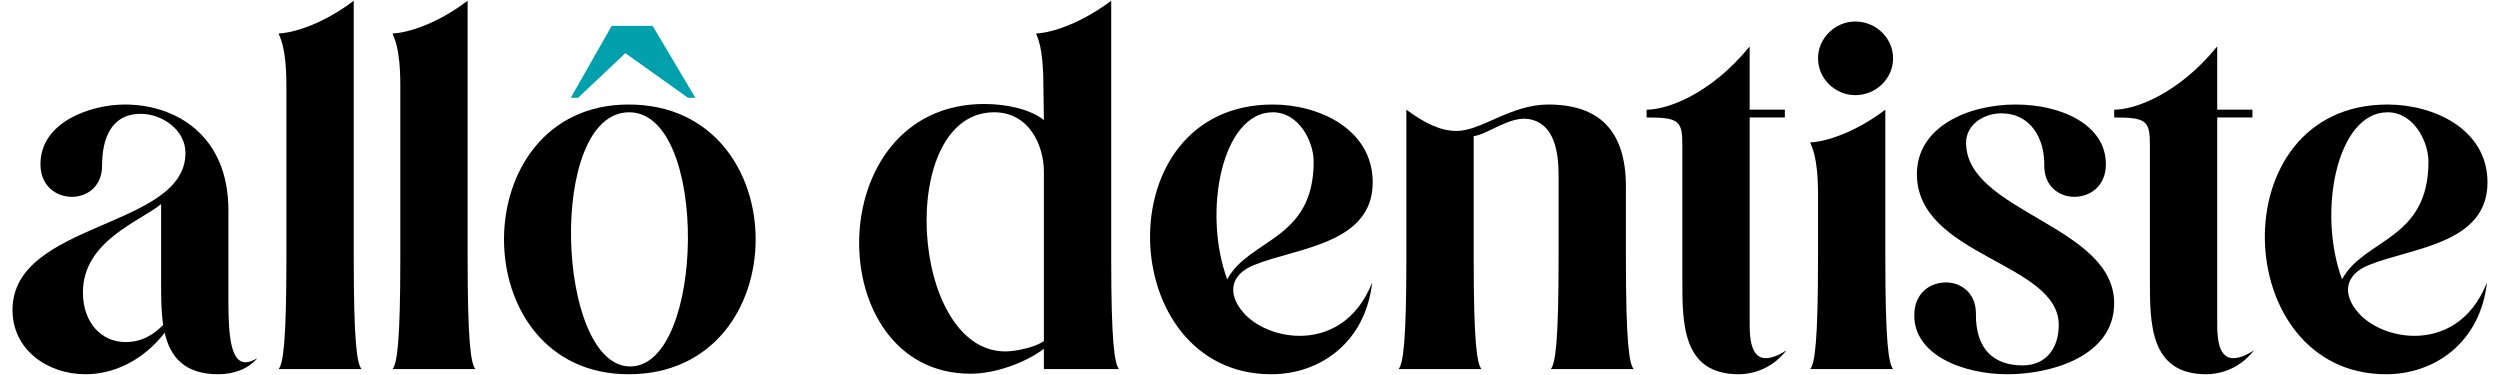 <?xml version="1.0" encoding="UTF-8"?>
<svg xmlns="http://www.w3.org/2000/svg" xmlns:xlink="http://www.w3.org/1999/xlink" width="400px" height="60px" viewBox="0 0 396 60" version="1.1">
<g id="surface1">
<path style=" stroke:none;fill-rule:nonzero;fill:rgb(0%,0%,0%);fill-opacity:1;" d="M 165.023 59.047 L 165.023 55.812 C 161.793 58.219 156.988 59.793 153.344 59.793 C 129.238 59.879 129.07 16.637 155.496 16.637 C 159.227 16.637 162.953 17.551 165.023 19.211 L 164.941 13.734 C 164.941 7.344 163.949 6.016 163.781 5.352 C 165.191 5.352 169.996 4.438 175.793 0.121 L 175.793 41.203 C 175.793 54.566 176.293 58.133 177.035 59.047 Z M 165.023 27.512 C 165.023 23.195 162.621 17.965 157.07 17.965 C 141.332 17.965 143.484 56.309 158.895 56.227 C 160.305 56.227 163.535 55.645 165.023 54.566 Z M 165.023 27.512 "/>
<path style=" stroke:none;fill-rule:nonzero;fill:rgb(0%,0%,0%);fill-opacity:1;" d="M 201.395 59.879 C 176.293 59.879 174.719 16.723 201.645 16.723 C 209.098 16.723 217.633 20.703 217.633 29.172 C 217.633 39.047 205.539 39.629 198.742 42.367 C 194.852 43.859 194.27 47.012 197.004 50.086 C 198.91 52.242 202.391 53.734 205.953 53.734 C 210.344 53.734 215.062 51.496 217.551 45.188 C 216.473 54.816 209.184 59.879 201.395 59.879 Z M 194.352 44.691 C 197.914 38.133 208.188 38.465 208.188 25.852 C 208.188 22.695 205.867 17.965 201.645 17.965 C 193.523 17.965 190.375 33.902 194.352 44.691 Z M 194.352 44.691 "/>
<path style=" stroke:none;fill-rule:nonzero;fill:rgb(0%,0%,0%);fill-opacity:1;" d="M 223.02 17.551 C 225.836 19.625 228.402 20.953 231.055 20.953 C 235.031 20.953 239.672 16.723 245.719 16.723 C 253.836 16.723 258.145 20.871 258.145 29.836 L 258.145 41.203 C 258.145 54.566 258.641 58.137 259.387 59.047 L 246.133 59.047 C 246.879 58.137 247.375 54.566 247.375 41.203 L 247.375 28.09 C 247.375 24.523 246.797 19.711 242.57 19.047 C 239.586 18.547 235.941 21.535 233.789 21.785 L 233.789 41.203 C 233.789 54.566 234.285 58.137 235.031 59.047 L 221.777 59.047 C 222.52 58.137 223.02 54.566 223.02 41.203 Z M 223.02 17.551 "/>
<path style=" stroke:none;fill-rule:nonzero;fill:rgb(0%,0%,0%);fill-opacity:1;" d="M 261.457 17.551 C 264.773 17.551 271.73 15.062 277.945 7.426 L 277.945 17.551 L 283.578 17.551 L 283.578 18.797 L 277.945 18.797 L 277.945 51.328 C 277.945 53.238 277.863 57.305 280.512 57.305 C 281.672 57.305 282.914 56.641 283.828 56.059 C 281.094 59.547 277.531 59.879 276.207 59.879 C 267.09 59.879 267.176 51.66 267.176 44.605 L 267.176 23.195 C 267.176 19.293 266.594 18.797 261.457 18.797 Z M 261.457 17.551 "/>
<path style=" stroke:none;fill-rule:nonzero;fill:rgb(0%,0%,0%);fill-opacity:1;" d="M 287.637 59.047 C 288.383 58.137 288.883 54.566 288.883 41.203 L 288.883 31.16 C 288.883 24.77 287.805 23.445 287.637 22.781 C 289.047 22.781 293.934 21.867 299.652 17.551 L 299.652 41.203 C 299.652 54.566 300.148 58.137 300.895 59.047 Z M 294.848 3.441 C 298.16 3.441 300.895 6.098 300.895 9.336 C 300.895 12.57 298.16 15.227 294.848 15.227 C 291.613 15.227 288.883 12.57 288.883 9.336 C 288.883 6.098 291.613 3.441 294.848 3.441 Z M 294.848 3.441 "/>
<path style=" stroke:none;fill-rule:nonzero;fill:rgb(0%,0%,0%);fill-opacity:1;" d="M 336.266 48.508 C 336.266 57.055 326.078 59.879 319.199 59.879 C 311.828 59.879 304.207 56.641 304.289 50.418 C 304.289 46.93 306.773 45.188 309.344 45.188 C 311.746 45.188 314.148 46.848 314.148 50.168 C 314.066 55.977 317.129 58.465 321.605 58.465 C 325.496 58.465 327.402 55.562 327.402 51.992 C 327.402 41.953 304.703 41.039 304.703 27.844 C 304.703 20.371 312.738 16.723 320.527 16.723 C 327.816 16.723 334.941 19.957 334.941 26.266 C 334.941 29.75 332.457 31.492 329.887 31.492 C 327.484 31.492 325.082 29.836 325.082 26.516 C 325.168 22.199 322.93 18.133 318.207 18.133 C 315.473 18.133 312.574 19.875 312.574 22.863 C 312.574 33.902 336.266 36.059 336.266 48.508 Z M 336.266 48.508 "/>
<path style=" stroke:none;fill-rule:nonzero;fill:rgb(0%,0%,0%);fill-opacity:1;" d="M 336.27 17.551 C 339.582 17.551 346.539 15.062 352.754 7.426 L 352.754 17.551 L 358.387 17.551 L 358.387 18.797 L 352.754 18.797 L 352.754 51.328 C 352.754 53.238 352.672 57.305 355.32 57.305 C 356.48 57.305 357.723 56.641 358.637 56.059 C 355.902 59.547 352.34 59.879 351.016 59.879 C 341.902 59.879 341.984 51.66 341.984 44.605 L 341.984 23.195 C 341.984 19.293 341.402 18.797 336.27 18.797 Z M 336.27 17.551 "/>
<path style=" stroke:none;fill-rule:nonzero;fill:rgb(0%,0%,0%);fill-opacity:1;" d="M 379.762 59.879 C 354.66 59.879 353.086 16.723 380.012 16.723 C 387.469 16.723 396 20.703 396 29.172 C 396 39.047 383.906 39.629 377.113 42.367 C 373.219 43.859 372.637 47.012 375.371 50.086 C 377.277 52.242 380.758 53.734 384.32 53.734 C 388.711 53.734 393.434 51.496 395.918 45.188 C 394.84 54.816 387.551 59.879 379.762 59.879 Z M 372.723 44.691 C 376.285 38.133 386.555 38.465 386.555 25.852 C 386.555 22.695 384.234 17.965 380.012 17.965 C 371.895 17.965 368.746 33.902 372.723 44.691 Z M 372.723 44.691 "/>
<path style=" stroke:none;fill-rule:nonzero;fill:rgb(0%,0%,0%);fill-opacity:1;" d="M 0 49.586 C 0 35.395 27.754 36.559 27.672 24.441 C 27.672 20.789 23.941 18.215 20.547 18.215 C 15.656 18.215 14.332 22.363 14.332 26.516 C 14.332 29.836 11.93 31.492 9.527 31.492 C 6.957 31.492 4.473 29.75 4.473 26.266 C 4.473 19.461 12.594 16.723 17.977 16.723 C 26.012 16.723 34.547 21.535 34.547 33.652 L 34.547 48.508 C 34.547 54.066 35.043 57.969 37.281 57.969 C 37.859 57.969 38.441 57.719 39.184 57.305 C 37.609 59.129 35.293 59.879 32.891 59.879 C 27.422 59.879 25.184 56.973 24.355 53.238 C 20.711 57.887 15.988 59.879 11.68 59.879 C 5.715 59.879 0 56.059 0 49.586 Z M 23.777 45.188 L 23.777 32.656 C 20.461 35.395 11.266 38.547 11.266 46.766 C 11.266 51.828 14.414 54.73 18.059 54.73 C 20.711 54.73 22.535 53.57 24.105 51.992 C 23.777 49.754 23.777 47.43 23.777 45.188 Z M 23.777 45.188 "/>
<path style=" stroke:none;fill-rule:nonzero;fill:rgb(0%,0%,0%);fill-opacity:1;" d="M 42.582 59.047 C 43.328 58.137 43.824 54.566 43.824 41.203 L 43.824 13.734 C 43.824 7.344 42.75 6.016 42.582 5.352 C 43.992 5.352 48.879 4.438 54.598 0.121 L 54.598 41.203 C 54.598 54.566 55.094 58.137 55.84 59.047 Z M 42.582 59.047 "/>
<path style=" stroke:none;fill-rule:nonzero;fill:rgb(0%,0%,0%);fill-opacity:1;" d="M 60.809 59.047 C 61.555 58.137 62.051 54.566 62.051 41.203 L 62.051 13.734 C 62.051 7.344 60.973 6.016 60.809 5.352 C 62.219 5.352 67.105 4.438 72.82 0.121 L 72.82 41.203 C 72.82 54.566 73.316 58.137 74.062 59.047 Z M 60.809 59.047 "/>
<path style=" stroke:none;fill-rule:nonzero;fill:rgb(0%,0%,0%);fill-opacity:1;" d="M 98.586 16.723 C 125.676 16.723 125.676 59.879 98.586 59.879 C 71.992 59.879 71.992 16.723 98.586 16.723 Z M 98.832 58.633 C 110.844 58.633 111.508 17.965 98.668 17.965 C 85.496 17.965 86.988 58.633 98.832 58.633 Z M 98.832 58.633 "/>
<path style=" stroke:none;fill-rule:nonzero;fill:rgb(0%,63.137%,67.843%);fill-opacity:1;" d="M 89.324 15.652 L 90.488 15.652 L 98.055 8.508 L 108.094 15.652 L 109.258 15.652 L 102.422 4.137 L 95.871 4.137 Z M 89.324 15.652 "/>
</g>
</svg>
